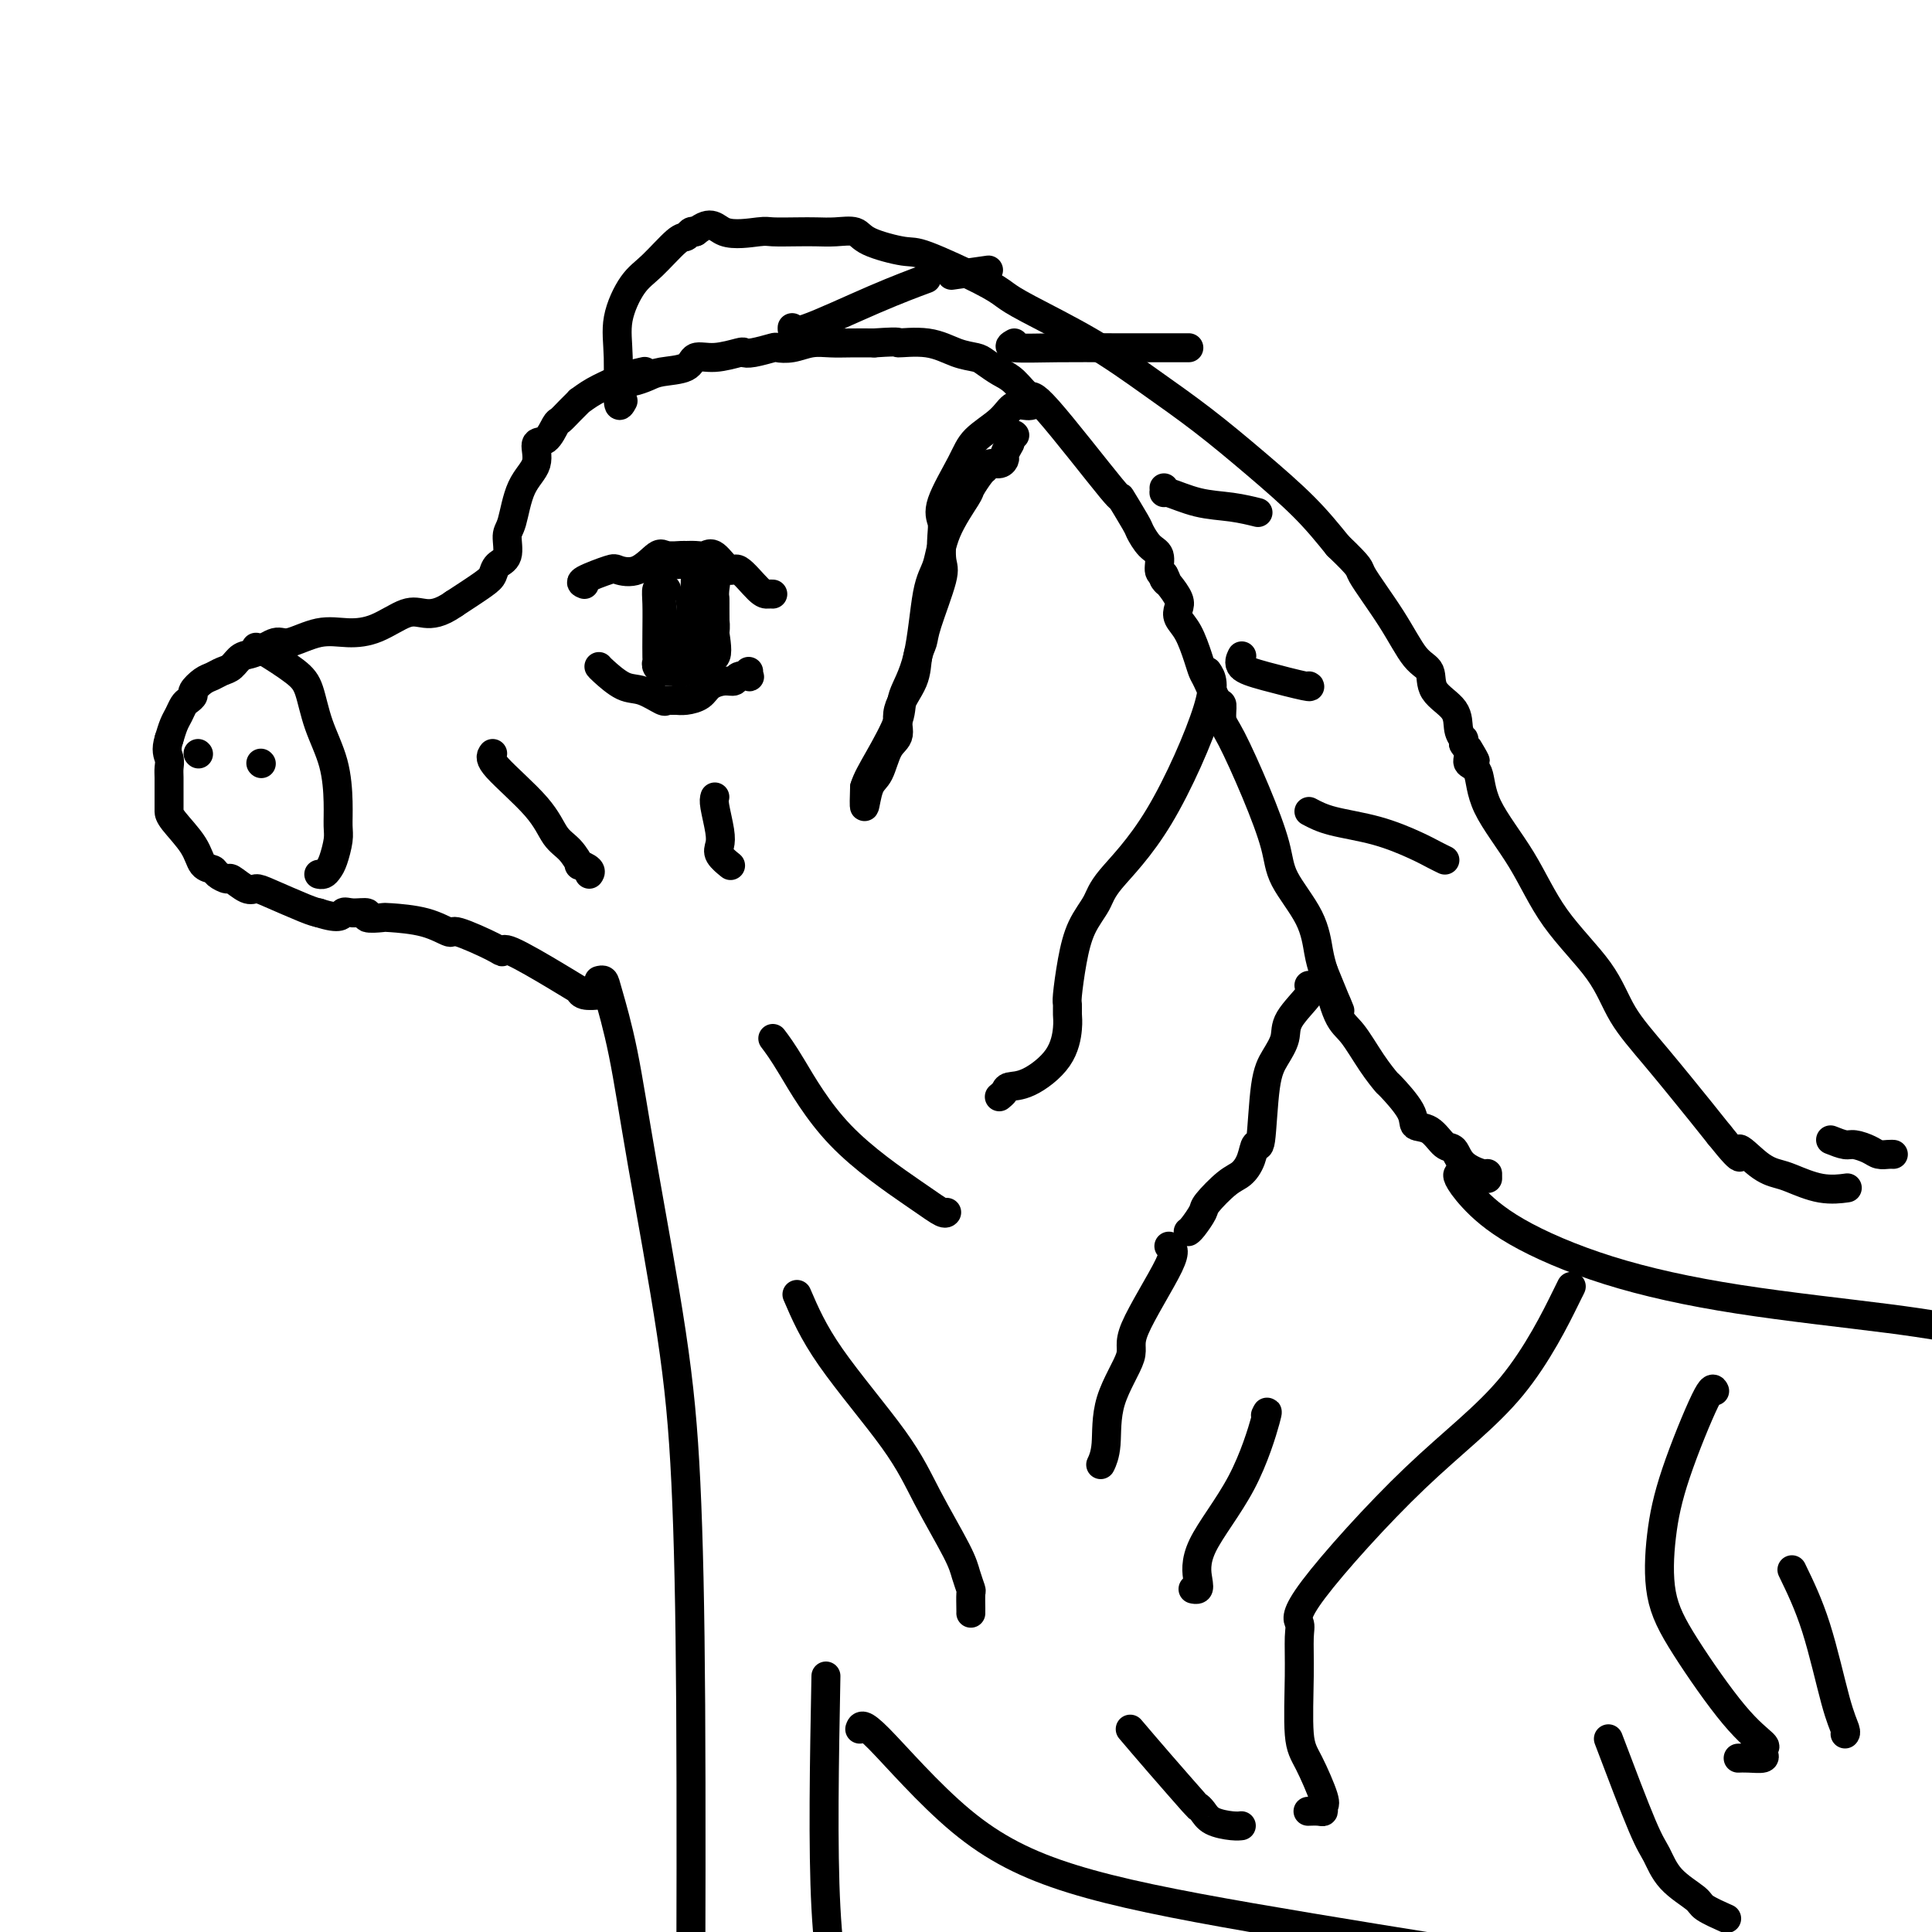 <svg viewBox='0 0 400 400' version='1.1' xmlns='http://www.w3.org/2000/svg' xmlns:xlink='http://www.w3.org/1999/xlink'><g fill='none' stroke='#000000' stroke-width='6' stroke-linecap='round' stroke-linejoin='round'><path d='M133,77c0.418,-0.095 0.836,-0.189 0,0c-0.836,0.189 -2.926,0.662 -4,1c-1.074,0.338 -1.131,0.541 -2,1c-0.869,0.459 -2.551,1.174 -4,2c-1.449,0.826 -2.664,1.763 -3,2c-0.336,0.237 0.206,-0.227 0,0c-0.206,0.227 -1.160,1.143 -2,2c-0.840,0.857 -1.568,1.653 -2,2c-0.432,0.347 -0.570,0.245 -1,1c-0.430,0.755 -1.151,2.366 -2,3c-0.849,0.634 -1.825,0.289 -2,1c-0.175,0.711 0.452,2.477 0,4c-0.452,1.523 -1.984,2.802 -3,5c-1.016,2.198 -1.515,5.313 -2,7c-0.485,1.687 -0.956,1.945 -1,3c-0.044,1.055 0.339,2.907 0,4c-0.339,1.093 -1.400,1.427 -2,2c-0.600,0.573 -0.738,1.385 -1,2c-0.262,0.615 -0.646,1.033 -2,2c-1.354,0.967 -3.677,2.484 -6,4'/><path d='M94,125c-2.895,2.044 -4.631,2.153 -6,2c-1.369,-0.153 -2.369,-0.569 -4,0c-1.631,0.569 -3.891,2.122 -6,3c-2.109,0.878 -4.066,1.079 -6,1c-1.934,-0.079 -3.845,-0.440 -6,0c-2.155,0.440 -4.555,1.680 -6,2c-1.445,0.320 -1.934,-0.279 -3,0c-1.066,0.279 -2.708,1.437 -4,2c-1.292,0.563 -2.232,0.531 -3,1c-0.768,0.469 -1.362,1.439 -2,2c-0.638,0.561 -1.319,0.714 -2,1c-0.681,0.286 -1.362,0.707 -2,1c-0.638,0.293 -1.232,0.459 -2,1c-0.768,0.541 -1.711,1.458 -2,2c-0.289,0.542 0.077,0.711 0,1c-0.077,0.289 -0.598,0.699 -1,1c-0.402,0.301 -0.685,0.493 -1,1c-0.315,0.507 -0.662,1.329 -1,2c-0.338,0.671 -0.668,1.192 -1,2c-0.332,0.808 -0.666,1.904 -1,3'/><path d='M35,153c-0.773,2.354 -0.207,3.240 0,4c0.207,0.760 0.055,1.394 0,2c-0.055,0.606 -0.015,1.185 0,2c0.015,0.815 0.003,1.865 0,3c-0.003,1.135 0.001,2.353 0,3c-0.001,0.647 -0.007,0.723 0,1c0.007,0.277 0.028,0.756 1,2c0.972,1.244 2.895,3.252 4,5c1.105,1.748 1.394,3.237 2,4c0.606,0.763 1.531,0.801 2,1c0.469,0.199 0.482,0.561 1,1c0.518,0.439 1.541,0.956 2,1c0.459,0.044 0.353,-0.384 1,0c0.647,0.384 2.046,1.581 3,2c0.954,0.419 1.462,0.061 2,0c0.538,-0.061 1.106,0.176 3,1c1.894,0.824 5.112,2.235 7,3c1.888,0.765 2.444,0.882 3,1'/><path d='M66,189c4.776,1.543 4.716,0.399 5,0c0.284,-0.399 0.911,-0.055 2,0c1.089,0.055 2.639,-0.180 3,0c0.361,0.180 -0.467,0.774 0,1c0.467,0.226 2.227,0.082 3,0c0.773,-0.082 0.557,-0.103 2,0c1.443,0.103 4.544,0.330 7,1c2.456,0.670 4.265,1.783 5,2c0.735,0.217 0.394,-0.462 2,0c1.606,0.462 5.160,2.065 7,3c1.840,0.935 1.967,1.202 2,1c0.033,-0.202 -0.029,-0.873 2,0c2.029,0.873 6.149,3.292 9,5c2.851,1.708 4.435,2.706 5,3c0.565,0.294 0.113,-0.117 0,0c-0.113,0.117 0.114,0.763 1,1c0.886,0.237 2.431,0.064 3,0c0.569,-0.064 0.163,-0.018 0,0c-0.163,0.018 -0.081,0.009 0,0'/><path d='M129,79c0.559,0.087 1.117,0.173 2,0c0.883,-0.173 2.089,-0.606 3,-1c0.911,-0.394 1.526,-0.750 3,-1c1.474,-0.250 3.805,-0.393 5,-1c1.195,-0.607 1.252,-1.678 2,-2c0.748,-0.322 2.187,0.106 4,0c1.813,-0.106 4.000,-0.747 5,-1c1.000,-0.253 0.812,-0.119 1,0c0.188,0.119 0.752,0.224 2,0c1.248,-0.224 3.180,-0.778 4,-1c0.820,-0.222 0.528,-0.112 1,0c0.472,0.112 1.706,0.226 3,0c1.294,-0.226 2.646,-0.793 4,-1c1.354,-0.207 2.711,-0.056 4,0c1.289,0.056 2.511,0.016 4,0c1.489,-0.016 3.244,-0.008 5,0'/><path d='M181,71c6.574,-0.435 4.509,-0.024 5,0c0.491,0.024 3.538,-0.341 6,0c2.462,0.341 4.339,1.388 6,2c1.661,0.612 3.107,0.789 4,1c0.893,0.211 1.233,0.454 2,1c0.767,0.546 1.962,1.393 3,2c1.038,0.607 1.918,0.973 3,2c1.082,1.027 2.367,2.713 3,3c0.633,0.287 0.613,-0.826 4,3c3.387,3.826 10.181,12.590 13,16c2.819,3.410 1.663,1.465 2,2c0.337,0.535 2.167,3.551 3,5c0.833,1.449 0.671,1.330 1,2c0.329,0.670 1.150,2.128 2,3c0.850,0.872 1.729,1.158 2,2c0.271,0.842 -0.065,2.241 0,3c0.065,0.759 0.533,0.880 1,1'/><path d='M241,119c1.364,2.683 0.273,1.390 0,1c-0.273,-0.390 0.272,0.123 1,1c0.728,0.877 1.638,2.118 2,3c0.362,0.882 0.177,1.406 0,2c-0.177,0.594 -0.347,1.259 0,2c0.347,0.741 1.210,1.558 2,3c0.790,1.442 1.508,3.508 2,5c0.492,1.492 0.758,2.409 1,3c0.242,0.591 0.461,0.855 1,2c0.539,1.145 1.399,3.172 2,4c0.601,0.828 0.942,0.457 1,1c0.058,0.543 -0.167,2.000 0,3c0.167,1.000 0.727,1.542 2,4c1.273,2.458 3.258,6.832 5,11c1.742,4.168 3.240,8.131 4,11c0.760,2.869 0.781,4.645 2,7c1.219,2.355 3.636,5.288 5,8c1.364,2.712 1.675,5.203 2,7c0.325,1.797 0.662,2.898 1,4'/><path d='M274,201c5.532,13.619 2.863,6.666 2,5c-0.863,-1.666 0.080,1.956 1,4c0.920,2.044 1.816,2.511 3,4c1.184,1.489 2.655,4.000 4,6c1.345,2.000 2.565,3.489 3,4c0.435,0.511 0.084,0.043 1,1c0.916,0.957 3.100,3.340 4,5c0.900,1.660 0.518,2.598 1,3c0.482,0.402 1.828,0.270 3,1c1.172,0.730 2.170,2.324 3,3c0.830,0.676 1.490,0.433 2,1c0.510,0.567 0.869,1.942 2,3c1.131,1.058 3.035,1.799 4,2c0.965,0.201 0.991,-0.138 1,0c0.009,0.138 0.003,0.754 0,1c-0.003,0.246 -0.001,0.123 0,0'/><path d='M129,83c-0.441,0.827 -0.882,1.655 -1,0c-0.118,-1.655 0.087,-5.792 0,-9c-0.087,-3.208 -0.465,-5.485 0,-8c0.465,-2.515 1.774,-5.266 3,-7c1.226,-1.734 2.370,-2.451 4,-4c1.630,-1.549 3.746,-3.931 5,-5c1.254,-1.069 1.645,-0.826 2,-1c0.355,-0.174 0.673,-0.764 1,-1c0.327,-0.236 0.664,-0.118 1,0'/><path d='M144,48c3.440,-2.785 4.040,-0.746 6,0c1.960,0.746 5.279,0.200 7,0c1.721,-0.200 1.844,-0.055 3,0c1.156,0.055 3.344,0.020 5,0c1.656,-0.020 2.779,-0.026 4,0c1.221,0.026 2.539,0.083 4,0c1.461,-0.083 3.066,-0.307 4,0c0.934,0.307 1.198,1.146 3,2c1.802,0.854 5.143,1.723 7,2c1.857,0.277 2.232,-0.039 5,1c2.768,1.039 7.930,3.433 11,5c3.070,1.567 4.049,2.306 5,3c0.951,0.694 1.874,1.343 5,3c3.126,1.657 8.456,4.320 13,7c4.544,2.680 8.303,5.376 12,8c3.697,2.624 7.331,5.178 11,8c3.669,2.822 7.372,5.914 11,9c3.628,3.086 7.179,6.168 10,9c2.821,2.832 4.910,5.416 7,8'/><path d='M277,113c5.168,4.956 4.089,4.345 5,6c0.911,1.655 3.814,5.576 6,9c2.186,3.424 3.657,6.352 5,8c1.343,1.648 2.560,2.015 3,3c0.440,0.985 0.104,2.589 1,4c0.896,1.411 3.025,2.629 4,4c0.975,1.371 0.798,2.893 1,4c0.202,1.107 0.785,1.798 1,2c0.215,0.202 0.061,-0.085 0,0c-0.061,0.085 -0.031,0.543 0,1'/><path d='M303,154c4.241,6.538 1.842,2.383 1,1c-0.842,-1.383 -0.127,0.008 0,1c0.127,0.992 -0.333,1.587 0,2c0.333,0.413 1.461,0.645 2,2c0.539,1.355 0.491,3.833 2,7c1.509,3.167 4.577,7.023 7,11c2.423,3.977 4.203,8.076 7,12c2.797,3.924 6.611,7.673 9,11c2.389,3.327 3.352,6.232 5,9c1.648,2.768 3.982,5.399 7,9c3.018,3.601 6.719,8.172 9,11c2.281,2.828 3.140,3.914 4,5'/><path d='M356,235c5.980,7.489 3.932,3.713 4,3c0.068,-0.713 2.254,1.637 4,3c1.746,1.363 3.054,1.738 4,2c0.946,0.262 1.532,0.410 3,1c1.468,0.590 3.818,1.620 6,2c2.182,0.380 4.195,0.108 5,0c0.805,-0.108 0.403,-0.054 0,0'/><path d='M121,121c-0.530,-0.203 -1.060,-0.405 0,-1c1.060,-0.595 3.711,-1.581 5,-2c1.289,-0.419 1.218,-0.270 2,0c0.782,0.270 2.418,0.661 4,0c1.582,-0.661 3.109,-2.373 4,-3c0.891,-0.627 1.145,-0.167 2,0c0.855,0.167 2.311,0.041 3,0c0.689,-0.041 0.612,0.001 1,0c0.388,-0.001 1.243,-0.046 2,0c0.757,0.046 1.418,0.184 2,0c0.582,-0.184 1.087,-0.690 2,0c0.913,0.690 2.234,2.577 3,3c0.766,0.423 0.976,-0.619 2,0c1.024,0.619 2.862,2.898 4,4c1.138,1.102 1.576,1.028 2,1c0.424,-0.028 0.836,-0.008 1,0c0.164,0.008 0.082,0.004 0,0'/><path d='M138,122c-0.309,0.053 -0.619,0.105 -1,0c-0.381,-0.105 -0.834,-0.369 -1,0c-0.166,0.369 -0.046,1.370 0,3c0.046,1.630 0.016,3.891 0,6c-0.016,2.109 -0.020,4.068 0,5c0.020,0.932 0.063,0.838 0,1c-0.063,0.162 -0.233,0.581 0,1c0.233,0.419 0.871,0.837 1,1c0.129,0.163 -0.249,0.069 0,0c0.249,-0.069 1.124,-0.115 2,0c0.876,0.115 1.751,0.390 3,0c1.249,-0.390 2.870,-1.444 4,-3c1.130,-1.556 1.769,-3.615 2,-5c0.231,-1.385 0.054,-2.098 0,-3c-0.054,-0.902 0.016,-1.993 0,-3c-0.016,-1.007 -0.116,-1.929 0,-3c0.116,-1.071 0.448,-2.290 0,-3c-0.448,-0.710 -1.677,-0.912 -2,-1c-0.323,-0.088 0.259,-0.062 0,0c-0.259,0.062 -1.360,0.161 -2,0c-0.640,-0.161 -0.820,-0.580 -1,-1'/><path d='M143,117c-1.635,-0.309 -3.223,-0.080 -4,0c-0.777,0.080 -0.742,0.013 -1,0c-0.258,-0.013 -0.808,0.029 -1,1c-0.192,0.971 -0.025,2.872 0,4c0.025,1.128 -0.092,1.482 0,3c0.092,1.518 0.391,4.198 1,6c0.609,1.802 1.526,2.725 2,3c0.474,0.275 0.505,-0.097 1,0c0.495,0.097 1.454,0.664 2,1c0.546,0.336 0.678,0.440 1,0c0.322,-0.440 0.832,-1.425 1,-4c0.168,-2.575 -0.007,-6.742 0,-9c0.007,-2.258 0.194,-2.608 0,-3c-0.194,-0.392 -0.770,-0.826 -1,-1c-0.230,-0.174 -0.115,-0.087 0,0'/><path d='M144,118c0.023,0.031 0.046,0.062 0,1c-0.046,0.938 -0.163,2.784 0,5c0.163,2.216 0.604,4.803 1,6c0.396,1.197 0.747,1.003 1,1c0.253,-0.003 0.408,0.184 0,-1c-0.408,-1.184 -1.378,-3.741 -2,-5c-0.622,-1.259 -0.895,-1.221 -1,-1c-0.105,0.221 -0.041,0.623 0,1c0.041,0.377 0.058,0.728 0,2c-0.058,1.272 -0.191,3.465 0,5c0.191,1.535 0.705,2.413 1,3c0.295,0.587 0.370,0.882 1,1c0.630,0.118 1.815,0.059 3,0'/><path d='M148,136c0.774,-0.438 0.207,-3.535 0,-5c-0.207,-1.465 -0.056,-1.300 0,-2c0.056,-0.700 0.015,-2.264 0,-3c-0.015,-0.736 -0.004,-0.642 0,-1c0.004,-0.358 0.001,-1.168 0,-1c-0.001,0.168 -0.000,1.315 0,2c0.000,0.685 0.000,0.910 0,1c-0.000,0.090 -0.000,0.045 0,0'/><path d='M215,83c-0.560,0.488 -1.120,0.976 -2,1c-0.880,0.024 -2.079,-0.416 -3,0c-0.921,0.416 -1.564,1.686 -3,3c-1.436,1.314 -3.667,2.670 -5,4c-1.333,1.330 -1.770,2.632 -3,5c-1.230,2.368 -3.255,5.800 -4,8c-0.745,2.200 -0.210,3.166 0,4c0.210,0.834 0.096,1.535 0,3c-0.096,1.465 -0.173,3.692 0,5c0.173,1.308 0.596,1.695 0,4c-0.596,2.305 -2.210,6.527 -3,9c-0.790,2.473 -0.756,3.198 -1,4c-0.244,0.802 -0.765,1.682 -1,3c-0.235,1.318 -0.184,3.074 -1,5c-0.816,1.926 -2.498,4.021 -3,6c-0.502,1.979 0.177,3.840 0,5c-0.177,1.160 -1.210,1.617 -2,3c-0.790,1.383 -1.335,3.690 -2,5c-0.665,1.310 -1.448,1.622 -2,3c-0.552,1.378 -0.872,3.822 -1,4c-0.128,0.178 -0.064,-1.911 0,-4'/><path d='M179,163c0.442,-1.552 1.546,-3.434 3,-6c1.454,-2.566 3.258,-5.818 4,-8c0.742,-2.182 0.423,-3.294 1,-5c0.577,-1.706 2.050,-4.005 3,-8c0.950,-3.995 1.377,-9.684 2,-13c0.623,-3.316 1.442,-4.258 2,-6c0.558,-1.742 0.857,-4.284 2,-7c1.143,-2.716 3.131,-5.608 4,-7c0.869,-1.392 0.617,-1.286 1,-2c0.383,-0.714 1.399,-2.247 2,-3c0.601,-0.753 0.787,-0.725 1,-1c0.213,-0.275 0.453,-0.852 1,-1c0.547,-0.148 1.401,0.131 2,0c0.599,-0.131 0.944,-0.674 1,-1c0.056,-0.326 -0.177,-0.434 0,-1c0.177,-0.566 0.765,-1.590 1,-2c0.235,-0.410 0.118,-0.205 0,0'/><path d='M210,90c0.000,0.000 0.100,0.100 0.1,0.1'/><path d='M250,139c0.848,1.251 1.696,2.503 0,8c-1.696,5.497 -5.935,15.240 -10,22c-4.065,6.760 -7.954,10.536 -10,13c-2.046,2.464 -2.247,3.615 -3,5c-0.753,1.385 -2.058,3.004 -3,5c-0.942,1.996 -1.520,4.370 -2,7c-0.480,2.630 -0.863,5.518 -1,7c-0.137,1.482 -0.027,1.560 0,2c0.027,0.440 -0.028,1.241 0,2c0.028,0.759 0.138,1.474 0,3c-0.138,1.526 -0.524,3.863 -2,6c-1.476,2.137 -4.042,4.075 -6,5c-1.958,0.925 -3.308,0.835 -4,1c-0.692,0.165 -0.725,0.583 -1,1c-0.275,0.417 -0.793,0.833 -1,1c-0.207,0.167 -0.104,0.083 0,0'/><path d='M271,204c0.435,0.375 0.870,0.749 0,2c-0.870,1.251 -3.045,3.378 -4,5c-0.955,1.622 -0.690,2.740 -1,4c-0.310,1.260 -1.196,2.661 -2,4c-0.804,1.339 -1.528,2.614 -2,6c-0.472,3.386 -0.694,8.883 -1,11c-0.306,2.117 -0.695,0.854 -1,1c-0.305,0.146 -0.525,1.700 -1,3c-0.475,1.300 -1.206,2.344 -2,3c-0.794,0.656 -1.653,0.922 -3,2c-1.347,1.078 -3.184,2.968 -4,4c-0.816,1.032 -0.610,1.204 -1,2c-0.390,0.796 -1.374,2.214 -2,3c-0.626,0.786 -0.893,0.939 -1,1c-0.107,0.061 -0.053,0.031 0,0'/><path d='M164,68c0.005,-0.150 0.010,-0.300 0,0c-0.010,0.300 -0.033,1.049 3,0c3.033,-1.049 9.124,-3.898 14,-6c4.876,-2.102 8.536,-3.458 10,-4c1.464,-0.542 0.732,-0.271 0,0'/><path d='M197,57c2.917,-0.417 5.833,-0.833 7,-1c1.167,-0.167 0.583,-0.083 0,0'/><path d='M210,71c-0.756,0.423 -1.513,0.845 0,1c1.513,0.155 5.295,0.041 9,0c3.705,-0.041 7.333,-0.011 12,0c4.667,0.011 10.372,0.003 13,0c2.628,-0.003 2.179,-0.001 2,0c-0.179,0.001 -0.090,0.000 0,0'/><path d='M241,101c0.023,0.477 0.045,0.955 0,1c-0.045,0.045 -0.159,-0.341 1,0c1.159,0.341 3.589,1.411 6,2c2.411,0.589 4.803,0.697 7,1c2.197,0.303 4.199,0.801 5,1c0.801,0.199 0.400,0.100 0,0'/><path d='M257,136c0.089,-0.182 0.178,-0.364 0,0c-0.178,0.364 -0.622,1.274 0,2c0.622,0.726 2.311,1.267 5,2c2.689,0.733 6.378,1.659 8,2c1.622,0.341 1.178,0.097 1,0c-0.178,-0.097 -0.089,-0.049 0,0'/><path d='M271,168c1.309,0.696 2.617,1.391 5,2c2.383,0.609 5.840,1.130 9,2c3.160,0.870 6.022,2.089 8,3c1.978,0.911 3.071,1.515 4,2c0.929,0.485 1.694,0.853 2,1c0.306,0.147 0.153,0.074 0,0'/><path d='M53,134c0.247,0.048 0.493,0.095 2,1c1.507,0.905 4.274,2.667 6,4c1.726,1.333 2.410,2.237 3,4c0.590,1.763 1.087,4.385 2,7c0.913,2.615 2.242,5.222 3,8c0.758,2.778 0.946,5.728 1,8c0.054,2.272 -0.027,3.866 0,5c0.027,1.134 0.161,1.806 0,3c-0.161,1.194 -0.618,2.908 -1,4c-0.382,1.092 -0.690,1.561 -1,2c-0.310,0.439 -0.622,0.849 -1,1c-0.378,0.151 -0.822,0.043 -1,0c-0.178,-0.043 -0.089,-0.022 0,0'/><path d='M54,158c0.000,0.000 0.100,0.100 0.1,0.1'/><path d='M41,156c0.000,0.000 0.100,0.100 0.1,0.1'/><path d='M124,203c0.379,-0.100 0.759,-0.199 1,0c0.241,0.199 0.344,0.697 1,3c0.656,2.303 1.864,6.411 3,12c1.136,5.589 2.199,12.661 4,23c1.801,10.339 4.338,23.947 6,35c1.662,11.053 2.447,19.553 3,31c0.553,11.447 0.872,25.842 1,46c0.128,20.158 0.064,46.079 0,72'/><path d='M379,236c1.120,0.445 2.240,0.890 3,1c0.760,0.110 1.160,-0.114 2,0c0.840,0.114 2.120,0.566 3,1c0.880,0.434 1.360,0.848 2,1c0.640,0.152 1.442,0.041 2,0c0.558,-0.041 0.874,-0.012 1,0c0.126,0.012 0.063,0.006 0,0'/><path d='M302,243c-0.178,0.128 -0.356,0.256 0,1c0.356,0.744 1.246,2.103 3,4c1.754,1.897 4.373,4.332 9,7c4.627,2.668 11.261,5.571 19,8c7.739,2.429 16.584,4.385 27,6c10.416,1.615 22.405,2.890 31,4c8.595,1.110 13.798,2.055 19,3'/><path d='M325,267c0.380,-0.789 0.761,-1.579 -1,2c-1.761,3.579 -5.663,11.525 -11,18c-5.337,6.475 -12.109,11.477 -20,19c-7.891,7.523 -16.900,17.566 -21,23c-4.100,5.434 -3.290,6.259 -3,7c0.290,0.741 0.061,1.396 0,3c-0.061,1.604 0.046,4.156 0,8c-0.046,3.844 -0.247,8.981 0,12c0.247,3.019 0.940,3.919 2,6c1.060,2.081 2.487,5.342 3,7c0.513,1.658 0.113,1.712 0,2c-0.113,0.288 0.063,0.809 0,1c-0.063,0.191 -0.363,0.051 -1,0c-0.637,-0.051 -1.611,-0.015 -2,0c-0.389,0.015 -0.195,0.007 0,0'/><path d='M355,288c-0.251,-0.540 -0.502,-1.080 -2,2c-1.498,3.080 -4.244,9.779 -6,15c-1.756,5.221 -2.522,8.965 -3,13c-0.478,4.035 -0.668,8.363 0,12c0.668,3.637 2.192,6.585 5,11c2.808,4.415 6.898,10.297 10,14c3.102,3.703 5.214,5.227 6,6c0.786,0.773 0.245,0.796 0,1c-0.245,0.204 -0.196,0.591 0,1c0.196,0.409 0.537,0.842 0,1c-0.537,0.158 -1.952,0.043 -3,0c-1.048,-0.043 -1.728,-0.012 -2,0c-0.272,0.012 -0.136,0.006 0,0'/><path d='M165,268c1.654,3.853 3.307,7.706 7,13c3.693,5.294 9.424,12.028 13,17c3.576,4.972 4.997,8.181 7,12c2.003,3.819 4.589,8.249 6,11c1.411,2.751 1.646,3.823 2,5c0.354,1.177 0.827,2.459 1,3c0.173,0.541 0.046,0.341 0,1c-0.046,0.659 -0.012,2.177 0,3c0.012,0.823 0.004,0.949 0,1c-0.004,0.051 -0.002,0.025 0,0'/><path d='M171,347c-0.333,17.750 -0.667,35.500 0,48c0.667,12.500 2.333,19.750 4,27'/><path d='M178,358c0.255,-0.766 0.510,-1.531 4,2c3.490,3.531 10.214,11.359 17,17c6.786,5.641 13.635,9.096 23,12c9.365,2.904 21.247,5.258 37,8c15.753,2.742 35.376,5.871 55,9'/><path d='M234,358c1.768,2.079 3.535,4.157 6,7c2.465,2.843 5.626,6.450 7,8c1.374,1.550 0.960,1.042 1,1c0.040,-0.042 0.533,0.381 1,1c0.467,0.619 0.909,1.434 2,2c1.091,0.566 2.832,0.883 4,1c1.168,0.117 1.762,0.033 2,0c0.238,-0.033 0.119,-0.017 0,0'/><path d='M333,360c2.671,7.051 5.342,14.101 7,18c1.658,3.899 2.301,4.646 3,6c0.699,1.354 1.452,3.316 3,5c1.548,1.684 3.889,3.091 5,4c1.111,0.909 0.991,1.322 2,2c1.009,0.678 3.145,1.622 4,2c0.855,0.378 0.427,0.189 0,0'/><path d='M371,325c1.721,3.547 3.442,7.094 5,12c1.558,4.906 2.954,11.171 4,15c1.046,3.829 1.743,5.223 2,6c0.257,0.777 0.073,0.936 0,1c-0.073,0.064 -0.037,0.032 0,0'/><path d='M160,215c0.967,1.282 1.933,2.564 4,6c2.067,3.436 5.233,9.026 10,14c4.767,4.974 11.133,9.333 15,12c3.867,2.667 5.233,3.641 6,4c0.767,0.359 0.933,0.103 1,0c0.067,-0.103 0.033,-0.051 0,0'/><path d='M102,156c-0.382,0.526 -0.763,1.053 1,3c1.763,1.947 5.672,5.316 8,8c2.328,2.684 3.076,4.683 4,6c0.924,1.317 2.023,1.950 3,3c0.977,1.050 1.831,2.516 2,3c0.169,0.484 -0.346,-0.015 0,0c0.346,0.015 1.555,0.542 2,1c0.445,0.458 0.127,0.845 0,1c-0.127,0.155 -0.064,0.077 0,0'/><path d='M148,165c-0.109,0.358 -0.218,0.716 0,2c0.218,1.284 0.763,3.493 1,5c0.237,1.507 0.167,2.311 0,3c-0.167,0.689 -0.429,1.262 0,2c0.429,0.738 1.551,1.639 2,2c0.449,0.361 0.224,0.180 0,0'/><path d='M242,258c0.793,0.345 1.587,0.689 0,4c-1.587,3.311 -5.553,9.588 -7,13c-1.447,3.412 -0.374,3.958 -1,6c-0.626,2.042 -2.952,5.580 -4,9c-1.048,3.420 -0.817,6.721 -1,9c-0.183,2.279 -0.780,3.537 -1,4c-0.220,0.463 -0.063,0.132 0,0c0.063,-0.132 0.031,-0.066 0,0'/><path d='M262,293c0.332,-0.708 0.664,-1.415 0,1c-0.664,2.415 -2.325,7.954 -5,13c-2.675,5.046 -6.363,9.601 -8,13c-1.637,3.399 -1.222,5.643 -1,7c0.222,1.357 0.252,1.827 0,2c-0.252,0.173 -0.786,0.049 -1,0c-0.214,-0.049 -0.107,-0.025 0,0'/><path d='M124,138c0.060,0.097 0.120,0.194 1,1c0.880,0.806 2.579,2.321 4,3c1.421,0.679 2.565,0.522 4,1c1.435,0.478 3.160,1.593 4,2c0.840,0.407 0.795,0.107 1,0c0.205,-0.107 0.659,-0.021 1,0c0.341,0.021 0.570,-0.023 1,0c0.430,0.023 1.061,0.112 2,0c0.939,-0.112 2.187,-0.426 3,-1c0.813,-0.574 1.192,-1.408 2,-2c0.808,-0.592 2.045,-0.942 3,-1c0.955,-0.058 1.629,0.177 2,0c0.371,-0.177 0.439,-0.766 1,-1c0.561,-0.234 1.614,-0.114 2,0c0.386,0.114 0.104,0.223 0,0c-0.104,-0.223 -0.030,-0.778 0,-1c0.030,-0.222 0.015,-0.111 0,0'/></g>
</svg>